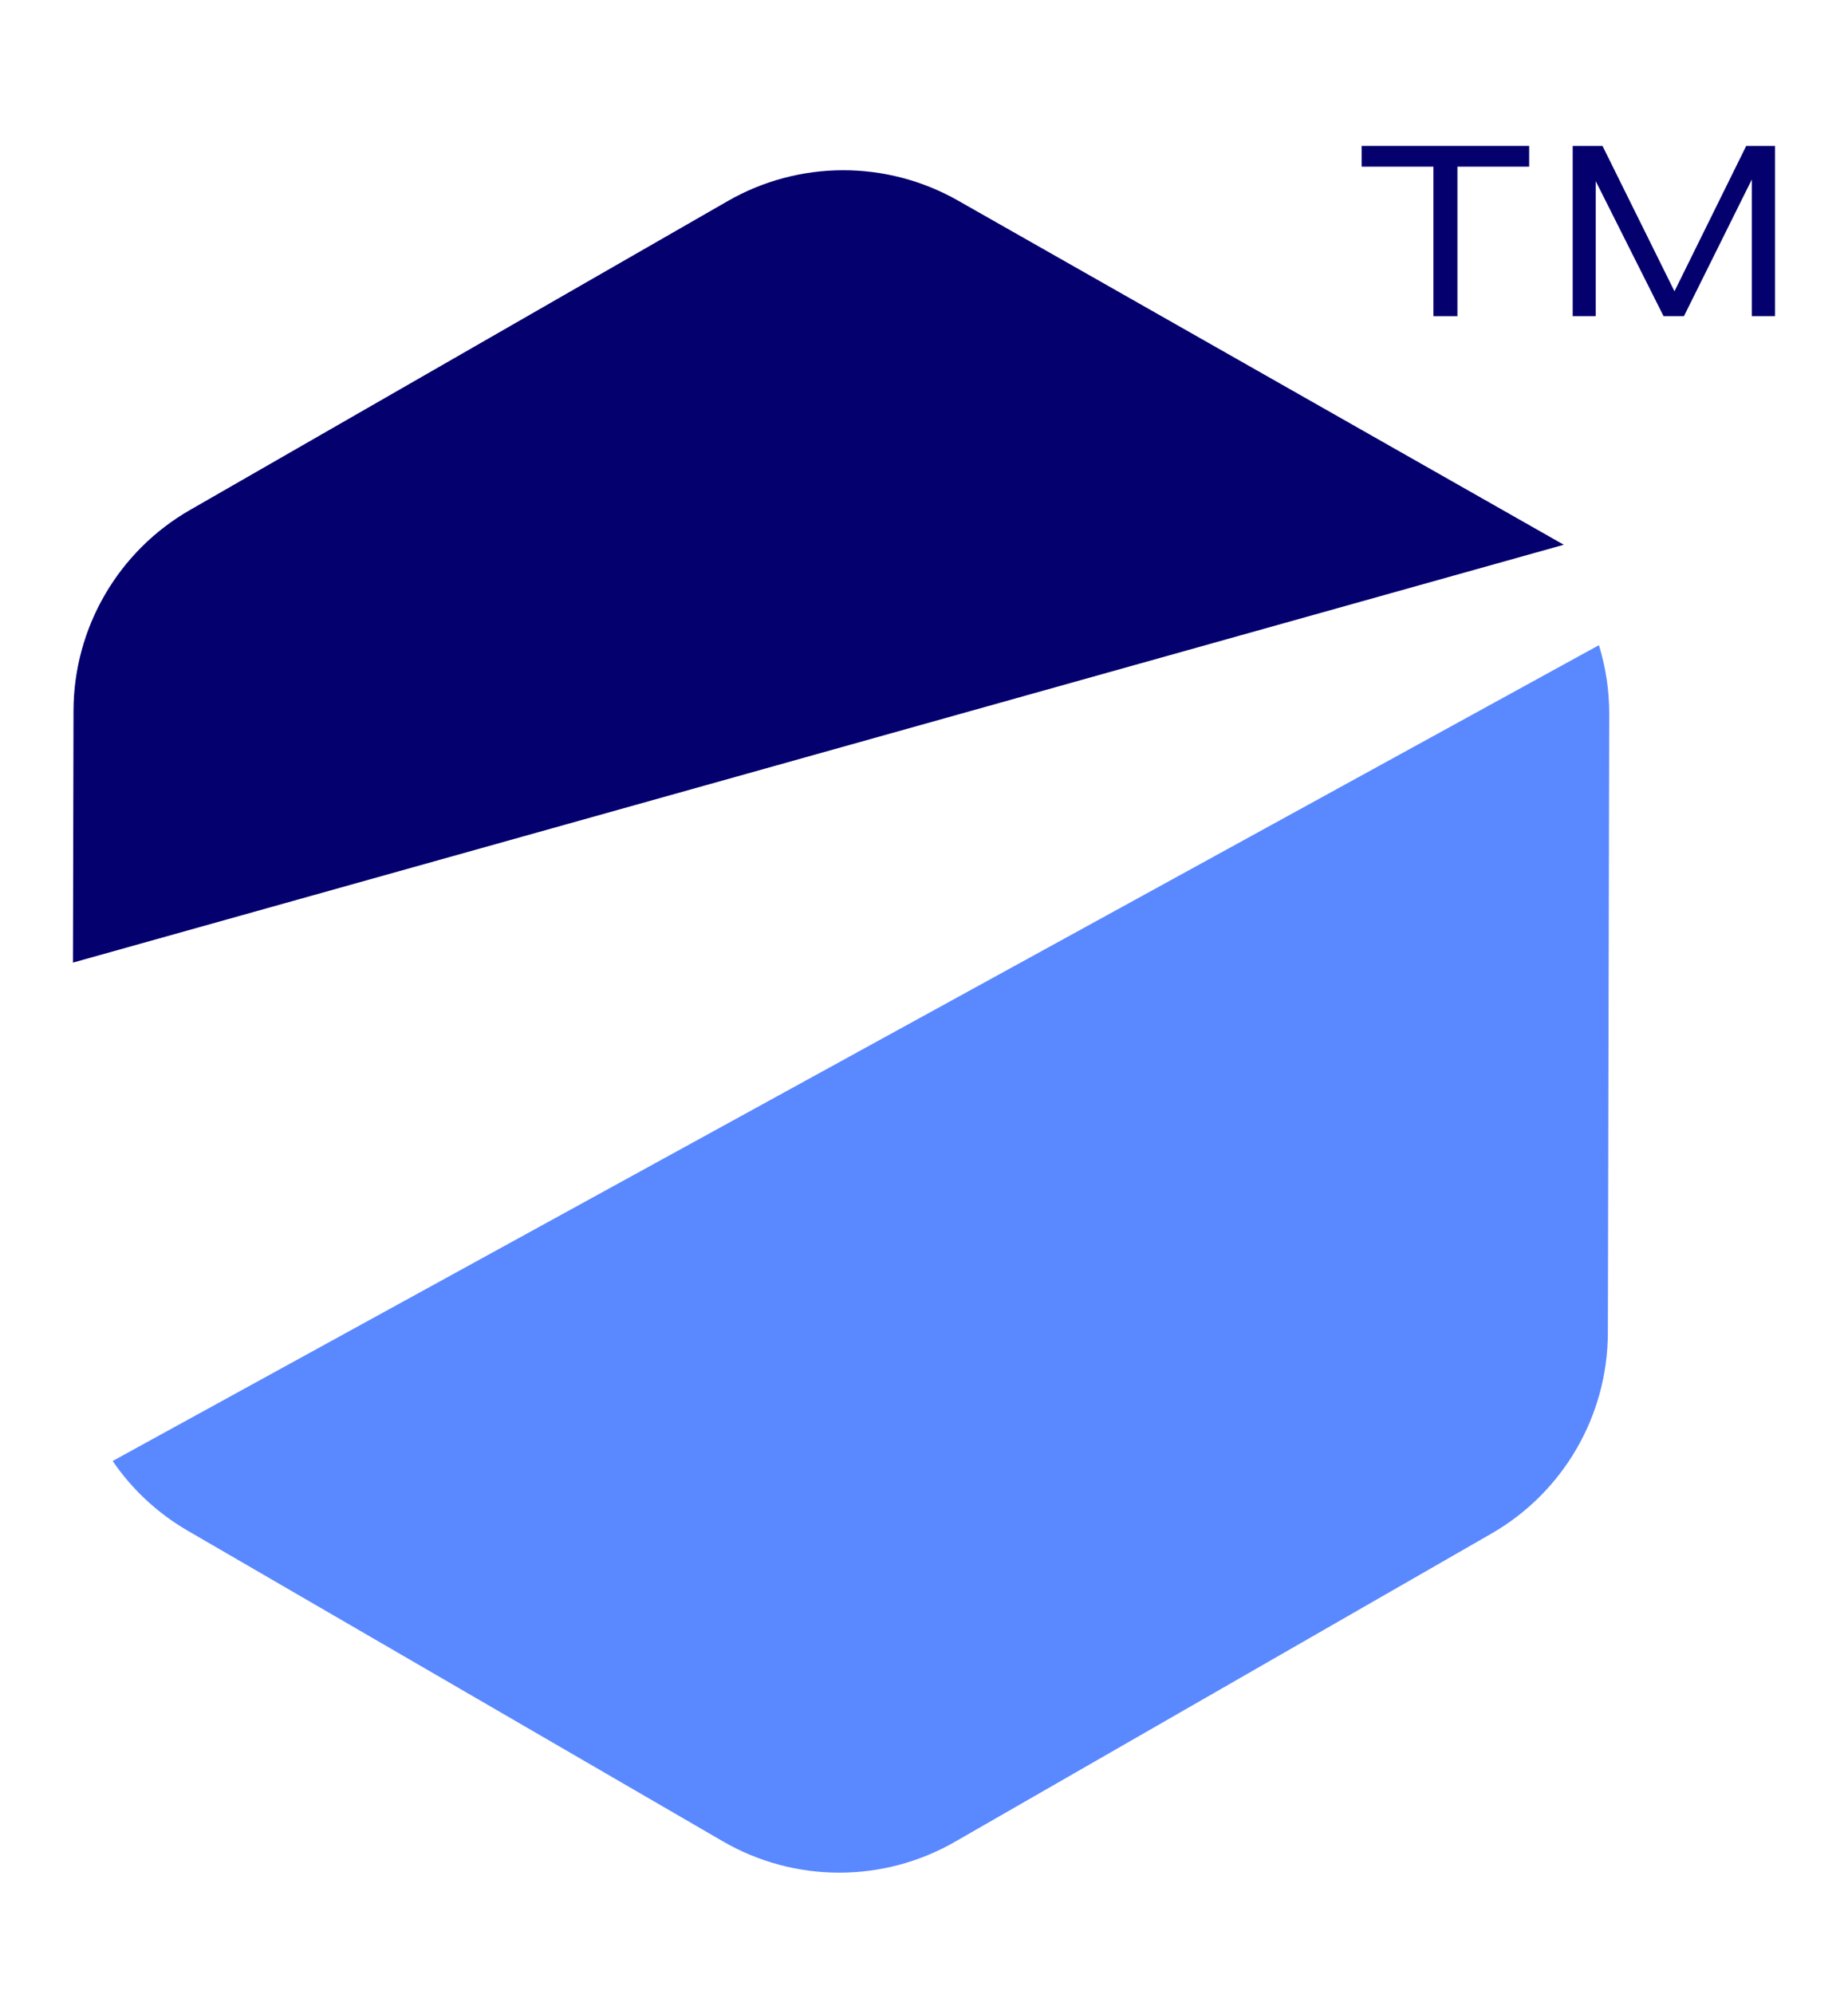 <svg xmlns="http://www.w3.org/2000/svg" width="76" height="82" viewBox="0 0 76 82" fill="none"><path d="M29.727 75.711C32.676 77.422 36.313 77.43 39.27 75.732L61.334 63.059C64.29 61.361 66.116 58.215 66.124 54.805L66.18 29.36C66.183 28.386 66.036 27.433 65.757 26.528L4.633 60.073C5.422 61.228 6.468 62.213 7.719 62.939L29.727 75.711Z" fill="#5A88FF"></path><path d="M64.311 22.399L3 39.58L3.023 29.224C3.031 25.815 4.857 22.668 7.813 20.97L29.928 8.268C32.857 6.585 36.457 6.577 39.394 8.245L64.311 22.399Z" fill="#04006E"></path><path d="M58.95 6.853H56V6H62.887V6.853H59.937V13H58.95V6.853Z" fill="#04006E"></path><path d="M64.678 6H65.904L69.103 12.461H68.625L71.814 6H73V13H72.043V6.098H72.681L69.253 13H68.415L64.947 6.098H65.625V13H64.678V6Z" fill="#04006E"></path></svg>